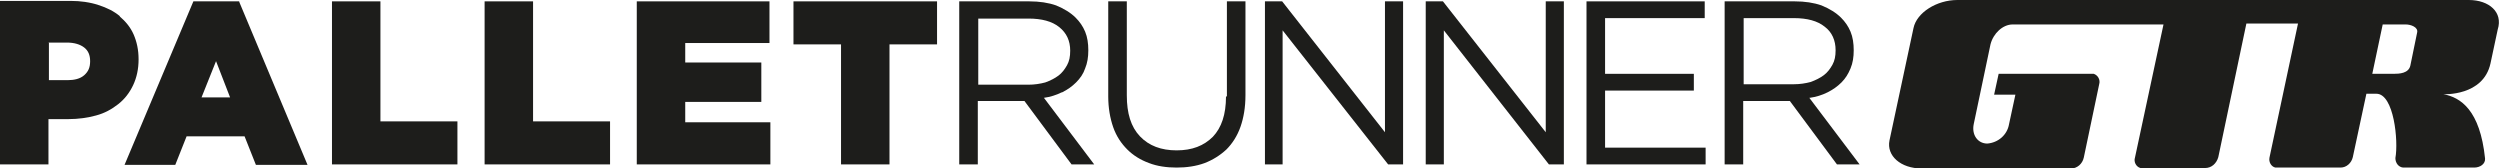 <?xml version="1.0" encoding="UTF-8"?> <svg xmlns="http://www.w3.org/2000/svg" id="Livello_2" data-name="Livello 2" version="1.1" viewBox="0 0 552 37.2"><defs><style> .cls-1 { fill: #1d1d1b; stroke-width: 0px; } </style></defs><g id="Livello_1-2" data-name="Livello 1-2"><path class="cls-1" d="M26.5,3.6c-1.3-1.1-2.9-1.9-4.8-2.5-1.8-.6-3.9-.9-6.1-.9H0v36.1h10.7v-10h4.4c2.2,0,4.3-.3,6.1-.8,1.9-.5,3.5-1.4,4.9-2.5,1.4-1.1,2.5-2.5,3.3-4.2s1.2-3.6,1.2-5.7h0c0-2.1-.4-3.9-1.1-5.5-.7-1.6-1.8-2.9-3.1-4h0ZM10.7,9.4h4.1c1.6,0,2.9.4,3.8,1.1.9.7,1.3,1.7,1.3,3h0c0,1.4-.4,2.3-1.3,3.1-.9.8-2.2,1.1-3.7,1.1h-4.1s0-8.2,0-8.2Z"></path><path class="cls-1" d="M52.7.3h-10l-15.2,36.1h11.2l2.5-6.3h12.8l2.5,6.3h11.4L52.9.6s-.1-.3-.1-.3ZM50.8,21.5h-6.3l3.2-8,3.1,8h0Z"></path><polygon class="cls-1" points="84 .3 73.3 .3 73.3 36.3 101 36.3 101 26.8 84 26.8 84 .3"></polygon><polygon class="cls-1" points="117.7 .3 107 .3 107 36.3 134.7 36.3 134.7 26.8 117.7 26.8 117.7 .3"></polygon><polygon class="cls-1" points="151.3 22.5 168.1 22.5 168.1 13.8 151.3 13.8 151.3 9.5 169.9 9.5 169.9 .3 140.6 .3 140.6 36.3 170.1 36.3 170.1 27 151.3 27 151.3 22.5"></polygon><polygon class="cls-1" points="175.2 9.8 185.7 9.8 185.7 36.3 196.4 36.3 196.4 9.8 206.9 9.8 206.9 .3 175.2 .3 175.2 9.8"></polygon><path class="cls-1" d="M234.5,20.4c1.2-.6,2.2-1.3,3.1-2.2.9-.9,1.6-1.9,2-3.1.5-1.2.7-2.5.7-4h0c0-1.5-.2-2.9-.7-4.1s-1.2-2.2-2.1-3.1c-1.1-1.1-2.6-2-4.3-2.7-1.7-.6-3.7-.9-5.9-.9h-15.5v36h4.1v-14h10.3l10.4,14h5l-11.1-14.7c1.4-.2,2.7-.6,3.9-1.2h0ZM216,18.7V4.1h11.1c2.9,0,5.2.6,6.8,1.9s2.4,3,2.4,5.2h0c0,1.3-.2,2.3-.7,3.2s-1.1,1.7-1.9,2.3c-.8.6-1.8,1.1-2.9,1.5-1.1.3-2.4.5-3.7.5h-11.1Z"></path><path class="cls-1" d="M270.7,21.3c0,4-1,6.9-2.9,8.9-2,2-4.6,3-8,3s-6.1-1-8.1-3.1-2.9-5.1-2.9-9V.3h-4.1v21c0,2.5.4,4.8,1.1,6.8s1.8,3.6,3.1,4.9c1.3,1.3,2.9,2.3,4.8,3,1.8.7,3.9,1,6.1,1s4.3-.3,6.2-1c1.8-.7,3.4-1.7,4.8-3,1.3-1.3,2.4-3,3.1-5s1.1-4.3,1.1-7V.3h-4.1v21h0Z"></path><polygon class="cls-1" points="305.8 29.2 283.1 .3 279.3 .3 279.3 36.3 283.2 36.3 283.2 6.7 306.5 36.3 309.8 36.3 309.8 .3 305.8 .3 305.8 29.2"></polygon><polygon class="cls-1" points="341.3 29.2 318.6 .3 314.8 .3 314.8 36.3 318.8 36.3 318.8 6.7 342 36.3 345.3 36.3 345.3 .3 341.3 .3 341.3 29.2"></polygon><polygon class="cls-1" points="354.4 20 374 20 374 16.3 354.4 16.3 354.4 4 376.4 4 376.4 .3 350.3 .3 350.3 36.3 376.6 36.3 376.6 32.6 354.4 32.6 354.4 20"></polygon><path class="cls-1" d="M399.6,21.6c1.4-.2,2.7-.6,3.9-1.2s2.2-1.3,3.1-2.2c.9-.9,1.5-1.9,2-3.1s.7-2.5.7-4h0c0-1.5-.2-2.9-.7-4.1-.5-1.2-1.2-2.2-2.1-3.1-1.1-1.1-2.6-2-4.3-2.7-1.7-.6-3.7-.9-5.9-.9h-15.5v36h4.1v-14h10.3l10.4,14h5l-11.1-14.7h0ZM385,18.6V4h11.1c2.9,0,5.2.6,6.8,1.9,1.6,1.2,2.4,3,2.4,5.2h0c0,1.3-.2,2.3-.7,3.2-.5.9-1.1,1.7-1.9,2.3s-1.8,1.1-2.9,1.5c-1.1.3-2.4.5-3.7.5h-11.1,0Z"></path><g id="Raggruppa_91" data-name="Raggruppa 91"><path id="Tracciato_161" data-name="Tracciato 161" class="cls-1" d="M545.1,0h-112.9C427.6,0,423.2,2.8,422.5,6.2l-5.3,24.8c-.7,3.4,2.5,6.2,7.1,6.2h33c1.3,0,2.5-1,2.8-2.4l3.4-16.2c.3-1-.3-2-1.2-2.3-.2,0-.4,0-.6,0h-20.4l-1,4.6h4.7l-1.4,6.5c-.4,2.4-2.4,4.1-4.8,4.3-2.1,0-3.5-1.9-3-4.3l3.7-17.6c.6-2.4,2.7-4.4,4.9-4.4h33.3s-6.3,29.4-6.3,29.4c-.3.9.2,2,1.2,2.3.2,0,.4,0,.6,0h13.7c1.4,0,2.5-1,2.9-2.4l6.2-29.5h11.4l-6.3,29.6c-.2,1,.4,2,1.3,2.2.1,0,.3,0,.4,0h14c1.3,0,2.4-1,2.7-2.3l3-14h2.2c3.9,0,4.9,10.5,4.2,14.2,0,1.1.7,2,1.7,2.1h15.7c1.3,0,2.5-.8,2.4-2-1.1-10.7-5.4-13.5-9.2-14.2,0,0,8.8.5,10.4-6.8l1.6-7.5C552.7,2.7,549.6,0,545.1,0h0ZM533.7,7.2l-1.5,7.3c-.4,1.7-2.4,1.8-3.7,1.8h-4.7l2.3-10.9h5.1c1.1,0,2.8.6,2.5,1.8h0Z"></path></g></g></svg> 